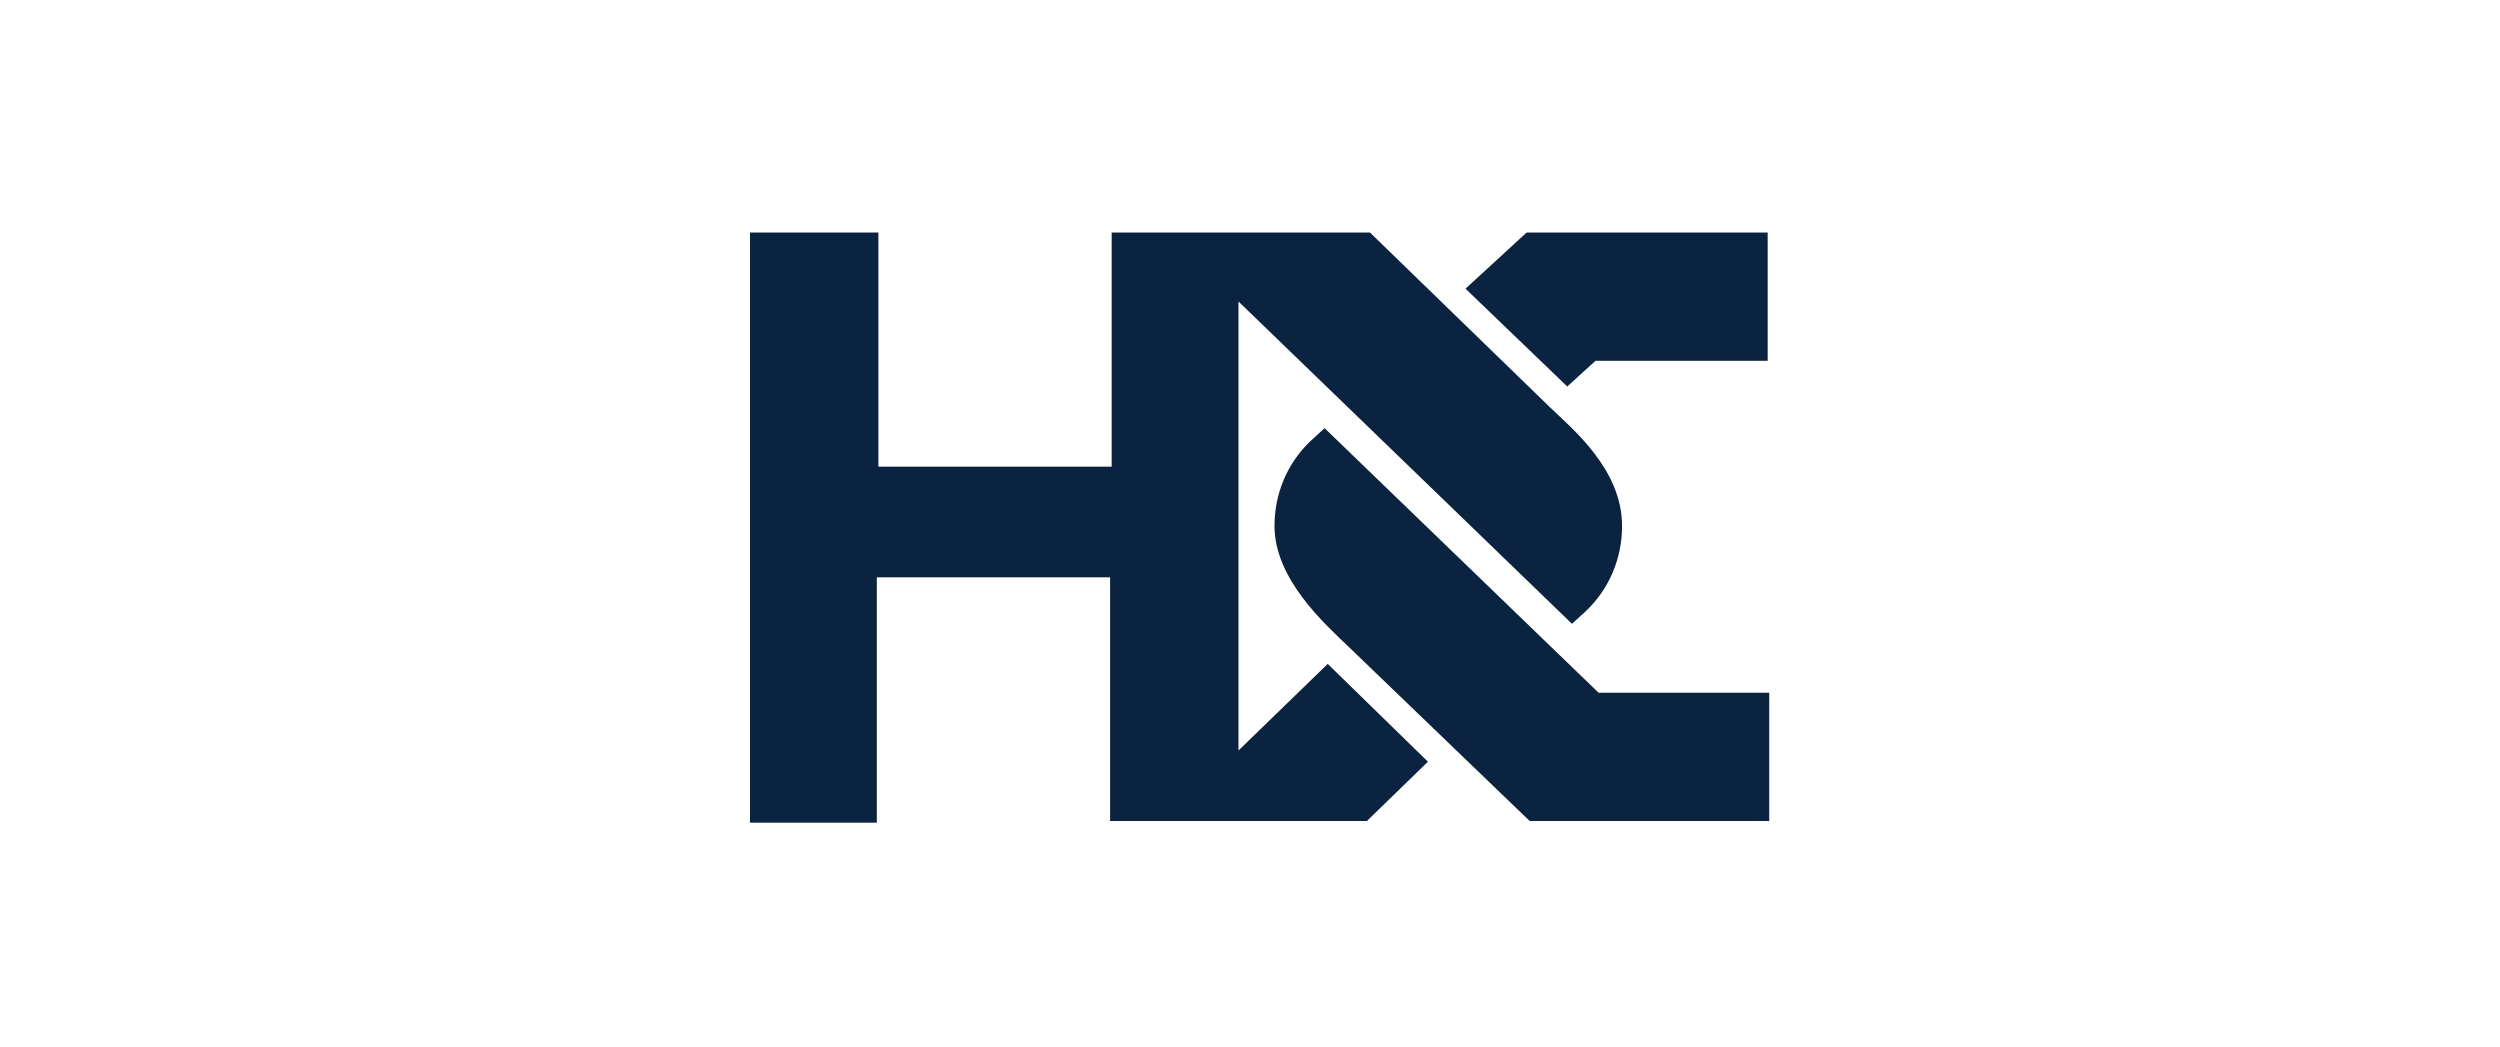 <?xml version="1.0" encoding="UTF-8"?>
<svg xmlns="http://www.w3.org/2000/svg" width="129" height="54" viewBox="0 0 129 54" fill="none">
  <path d="M82.325 18.619H91.212V17.792V12H78.771L75.62 14.896L80.871 19.943L82.325 18.619Z" fill="#092340"></path>
  <path d="M63.906 38.725V15.558L81.113 32.188L81.84 31.526C83.052 30.368 83.698 28.796 83.698 27.141C83.698 24.245 81.194 22.177 79.982 21.019L70.692 12H63.906H57.362V24.08H45.325V12H38.7V42.448H45.244V29.789H57.281V42.365H63.825H60.028H70.53L73.681 39.304L68.511 34.257L63.906 38.725Z" fill="#092340"></path>
  <path d="M82.487 35.746L68.349 22.094L67.622 22.756C66.41 23.915 65.764 25.487 65.764 27.141C65.764 29.872 68.349 32.188 69.561 33.347L78.932 42.365H89.434H91.292V36.574V35.746H82.487Z" fill="#092340"></path>
</svg>
